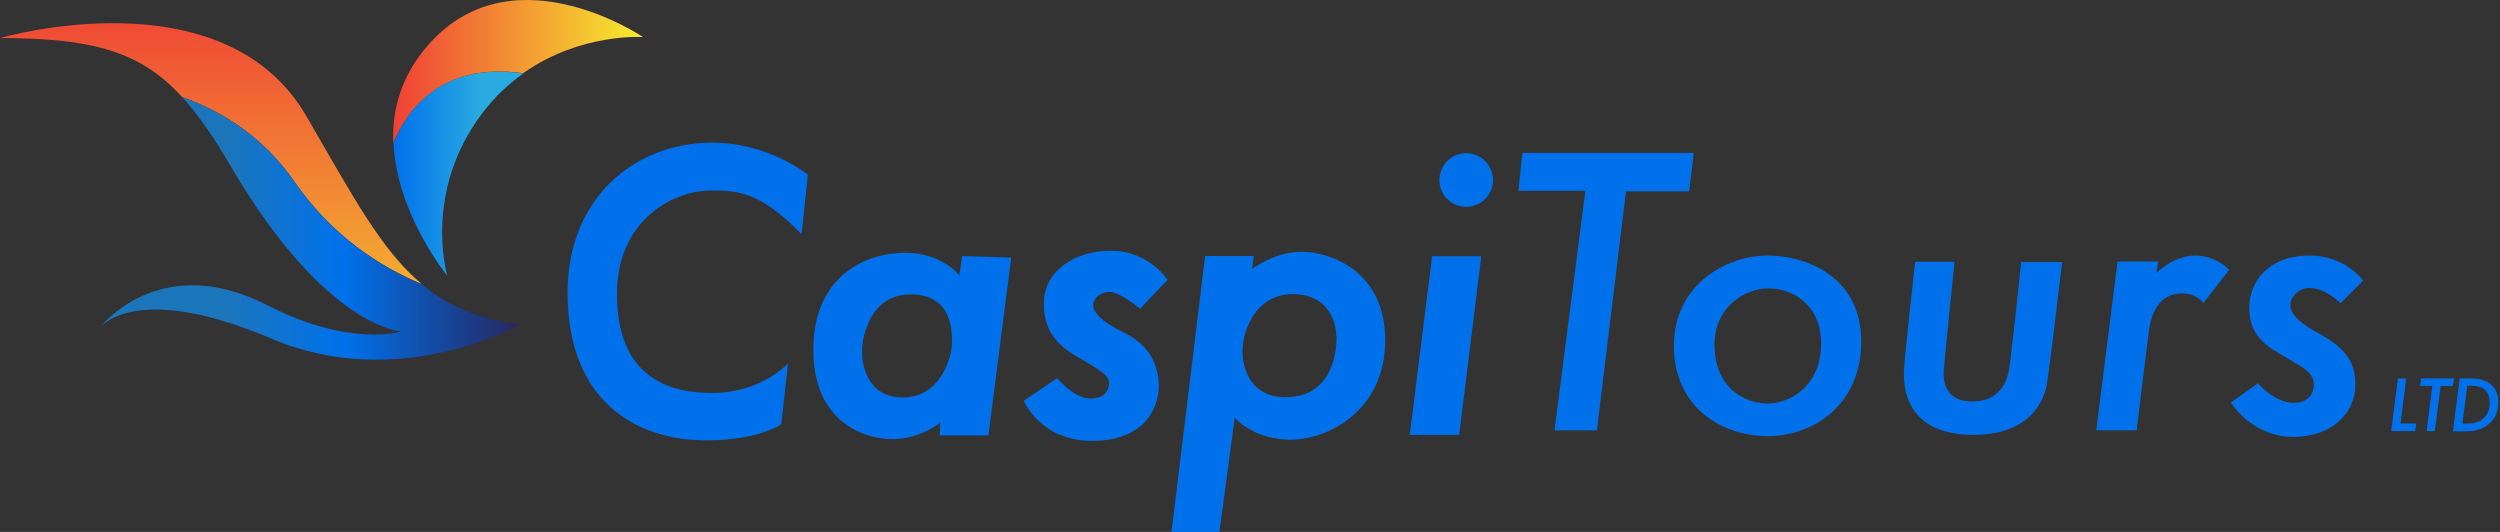 <svg width="188" height="40" viewBox="0 0 188 40" fill="none" xmlns="http://www.w3.org/2000/svg">
<rect x="0" y="0" width="188" height="40" fill="#333333" stroke="none"/>
<g clip-path="url(#clip0_573_1259)">
<path d="M7.506 24.627C7.487 24.646 7.487 24.665 7.487 24.665C7.487 24.665 7.506 24.646 7.506 24.627Z" fill="url(#paint0_linear_573_1259)"/>
<path d="M22.161 13.689C24.99 17.782 28.631 20.083 31.724 21.365C28.687 18.838 26.537 14.764 23.048 8.747C16.805 -2.06 0 2.863 0 2.863C6.96 2.863 10.562 3.863 13.693 7.295C16.767 8.389 19.841 10.332 22.161 13.689Z" fill="url(#paint1_linear_573_1259)"/>
<path d="M22.162 13.689C19.842 10.332 16.767 8.389 13.693 7.295C14.919 8.634 16.088 10.332 17.352 12.5C24.463 24.647 30.159 24.93 30.159 24.93C30.159 24.93 26.311 26.137 20.181 22.987C12.279 18.913 7.865 24.194 7.507 24.647C7.79 24.307 10.6 21.29 20.445 25.477C30.026 29.55 39.08 24.421 39.08 24.421C35.892 23.949 33.629 22.987 31.724 21.384C28.631 20.083 24.991 17.782 22.162 13.689Z" fill="url(#paint2_linear_573_1259)"/>
<path d="M29.593 10.748C29.819 16.085 33.629 20.725 33.629 20.725C33.629 20.725 31.762 14.426 36.288 8.485C37.231 7.24 38.288 6.278 39.363 5.523C33.327 4.656 30.706 8.032 29.593 10.748Z" fill="url(#paint3_linear_573_1259)"/>
<path d="M48.359 2.788C48.359 2.788 37.986 -4.247 31.668 4.033C30.008 6.221 29.48 8.541 29.574 10.747C30.706 8.05 33.327 4.674 39.344 5.504C43.663 2.449 48.359 2.788 48.359 2.788Z" fill="url(#paint4_linear_573_1259)"/>
<path d="M184.967 28.457H185.702C185.91 28.457 186.08 28.457 186.212 28.476C186.344 28.495 186.514 28.513 186.721 28.589C186.928 28.646 187.098 28.74 187.249 28.853C187.664 29.174 187.871 29.626 187.871 30.268C187.871 31.059 187.551 31.663 186.928 32.059C186.532 32.304 186.042 32.437 185.42 32.437H184.458L184.967 28.457ZM185.533 29.023L185.174 31.852H185.551C185.985 31.852 186.344 31.757 186.608 31.569C187.023 31.267 187.23 30.852 187.23 30.286C187.23 29.834 187.098 29.513 186.834 29.287C186.608 29.098 186.23 29.004 185.74 29.004H185.533V29.023Z" fill="#0071EB"/>
<path d="M184.458 29.023H183.534L183.1 32.418H182.478L182.911 29.023H181.987L182.063 28.457H184.552L184.458 29.023Z" fill="#0071EB"/>
<path d="M180.327 28.457H180.949L180.516 31.852H181.704L181.628 32.418H179.818L180.327 28.457Z" fill="#0071EB"/>
<path d="M176.008 22.8L177.706 21.103C177.706 21.103 176.404 19.217 173.688 19.217C170.558 19.217 169.143 21.197 169.143 23.159C169.143 25.46 170.746 26.176 171.991 26.931C172.953 27.534 173.953 27.93 173.99 28.835C174.028 29.665 173.5 30.363 172.331 30.288C171.161 30.212 170.067 29.156 169.803 28.817L167.766 30.269C167.766 30.269 169.294 32.853 172.5 32.853C175.348 32.853 177.121 31.061 177.121 28.949C177.121 27.27 176.461 26.195 174.254 25.007C172.5 24.064 171.689 23.083 172.613 22.102C173.406 21.291 174.763 21.631 176.008 22.8Z" fill="#0071EB"/>
<path d="M159.241 19.669L157.638 32.362H160.674C160.674 32.362 161.504 25.516 161.636 24.611C161.806 23.555 162.39 22.159 163.899 22.065C165.201 21.989 165.691 22.782 165.691 22.782L167.634 20.292C167.634 20.292 166.672 19.217 165.069 19.217C163.465 19.217 162.145 20.537 162.145 20.537L162.315 19.669H159.241Z" fill="#0071EB"/>
<path d="M151.999 19.668C151.999 19.668 151.244 26.91 151.074 27.835C150.905 28.778 150.32 30.192 148.283 30.192C146.265 30.192 146.114 28.608 146.17 27.854C146.208 27.269 146.982 19.687 146.982 19.687H144.02C144.02 19.687 143.172 27.193 143.172 28.023C143.172 28.834 143.115 32.701 148.415 32.701C153.281 32.701 153.847 29.325 153.922 28.91C154.073 28.193 155.073 19.706 155.073 19.706H151.999V19.668Z" fill="#0071EB"/>
<path d="M132.93 19.217C129.818 19.217 125.876 21.404 125.876 26.007C125.876 30.608 129.46 32.797 132.93 32.797C136.4 32.797 139.965 30.42 139.965 25.667C139.965 20.914 135.967 19.217 132.93 19.217ZM132.93 30.345C131.346 30.345 128.931 29.307 128.931 25.875C128.931 23.234 131.044 21.687 133.005 21.687C134.816 21.687 136.947 22.932 136.947 25.818C136.947 29.119 134.515 30.345 132.93 30.345Z" fill="#0071EB"/>
<path d="M114.485 11.502L114.183 14.35H119.219L116.899 32.362H120.087L122.274 14.388H127.027L127.367 11.502H114.485Z" fill="#0071EB"/>
<path d="M106.016 32.702H109.731L111.391 19.273H107.694L106.016 32.702Z" fill="#0071EB"/>
<path d="M110.259 15.555C111.373 15.555 112.277 14.652 112.277 13.537C112.277 12.423 111.373 11.52 110.259 11.52C109.144 11.52 108.241 12.423 108.241 13.537C108.241 14.652 109.144 15.555 110.259 15.555Z" fill="#0071EB"/>
<path d="M97.869 18.932C95.85 18.932 94.153 20.233 94.153 20.233L94.285 19.252H90.626L88.099 39.999H91.701L92.852 31.418C92.852 31.418 94.134 32.946 96.775 33.058C99.773 33.191 104.168 30.908 104.168 25.59C104.168 20.271 99.906 18.932 97.869 18.932ZM96.643 29.871C93.946 29.871 93.21 27.438 93.493 25.74C93.757 24.081 94.87 22.119 97.208 22.119C100.075 22.119 100.49 24.477 100.509 25.382C100.509 26.287 100.301 29.871 96.643 29.871Z" fill="#0071EB"/>
<path d="M76.989 30.136L79.498 28.438C79.498 28.438 80.704 29.91 81.912 29.966C83.119 30.023 83.421 29.268 83.402 28.778C83.383 28.212 82.685 27.797 80.987 26.816C79.29 25.836 78.366 24.591 78.517 22.46C78.668 20.442 80.704 18.857 83.552 18.857C86.4 18.857 87.796 21.045 87.796 21.045L85.741 23.214C85.741 23.214 84.213 21.95 83.44 21.95C82.666 21.95 82.006 22.592 82.27 23.252C82.516 23.837 83.175 24.346 84.552 25.025C85.929 25.704 87.079 26.873 87.136 28.91C87.193 30.739 86.004 33.154 82.119 33.154C78.234 33.154 76.989 30.136 76.989 30.136Z" fill="#0071EB"/>
<path d="M72.349 19.255L72.142 20.726C72.142 20.726 70.916 19.01 68.03 19.01C65.144 19.01 61.165 20.726 61.165 26.29C61.165 31.854 65.088 33.023 67.144 33.023C69.199 33.023 70.708 31.778 70.708 31.778L70.671 32.74H74.329L76.046 19.368L72.349 19.255ZM67.898 29.892C65.107 29.892 64.805 27.233 64.824 26.328C64.861 25.233 65.465 22.14 68.464 22.14C71.481 22.14 71.595 24.63 71.595 25.762C71.595 26.875 70.708 29.892 67.898 29.892Z" fill="#0071EB"/>
<path d="M60.279 17.611L60.75 13.141C60.75 13.141 57.77 10.671 53.413 10.727C47.68 10.803 42.682 14.914 42.682 22.006C42.682 30.192 47.868 33.115 53.093 33.115C57.054 33.115 58.751 31.908 58.751 31.908L59.26 27.325C59.26 27.325 57.261 29.55 53.545 29.55C49.83 29.55 46.378 28.004 46.397 22.044C46.416 16.65 50.509 14.367 53.357 14.33C55.563 14.292 57.223 14.481 60.279 17.611Z" fill="#0071EB"/>
</g>
<defs>
<linearGradient id="paint0_linear_573_1259" x1="7.489" y1="24.642" x2="7.513" y2="24.642" gradientUnits="userSpaceOnUse">
<stop stop-color="white"/>
<stop offset="0.56" stop-color="#07A6C2"/>
<stop offset="1" stop-color="#26275F"/>
</linearGradient>
<linearGradient id="paint1_linear_573_1259" x1="15.856" y1="34.1" x2="15.856" y2="-33.338" gradientUnits="userSpaceOnUse">
<stop stop-color="#F6EC2F"/>
<stop offset="0.509" stop-color="#EF4036"/>
</linearGradient>
<linearGradient id="paint2_linear_573_1259" x1="39.086" y1="17.164" x2="7.514" y2="17.164" gradientUnits="userSpaceOnUse">
<stop stop-color="#26275F"/>
<stop offset="0.418" stop-color="#0071EB"/>
<stop offset="0.697" stop-color="#1B75BB"/>
</linearGradient>
<linearGradient id="paint3_linear_573_1259" x1="39.359" y1="13.036" x2="29.587" y2="13.036" gradientUnits="userSpaceOnUse">
<stop offset="0.327" stop-color="#29ABE2"/>
<stop offset="1" stop-color="#0071EB"/>
</linearGradient>
<linearGradient id="paint4_linear_573_1259" x1="48.362" y1="5.362" x2="29.577" y2="5.362" gradientUnits="userSpaceOnUse">
<stop stop-color="#F6EC2F"/>
<stop offset="1" stop-color="#EF4036"/>
</linearGradient>
<clipPath id="clip0_573_1259">
<rect width="188" height="40" fill="white"/>
</clipPath>
</defs>
</svg>
